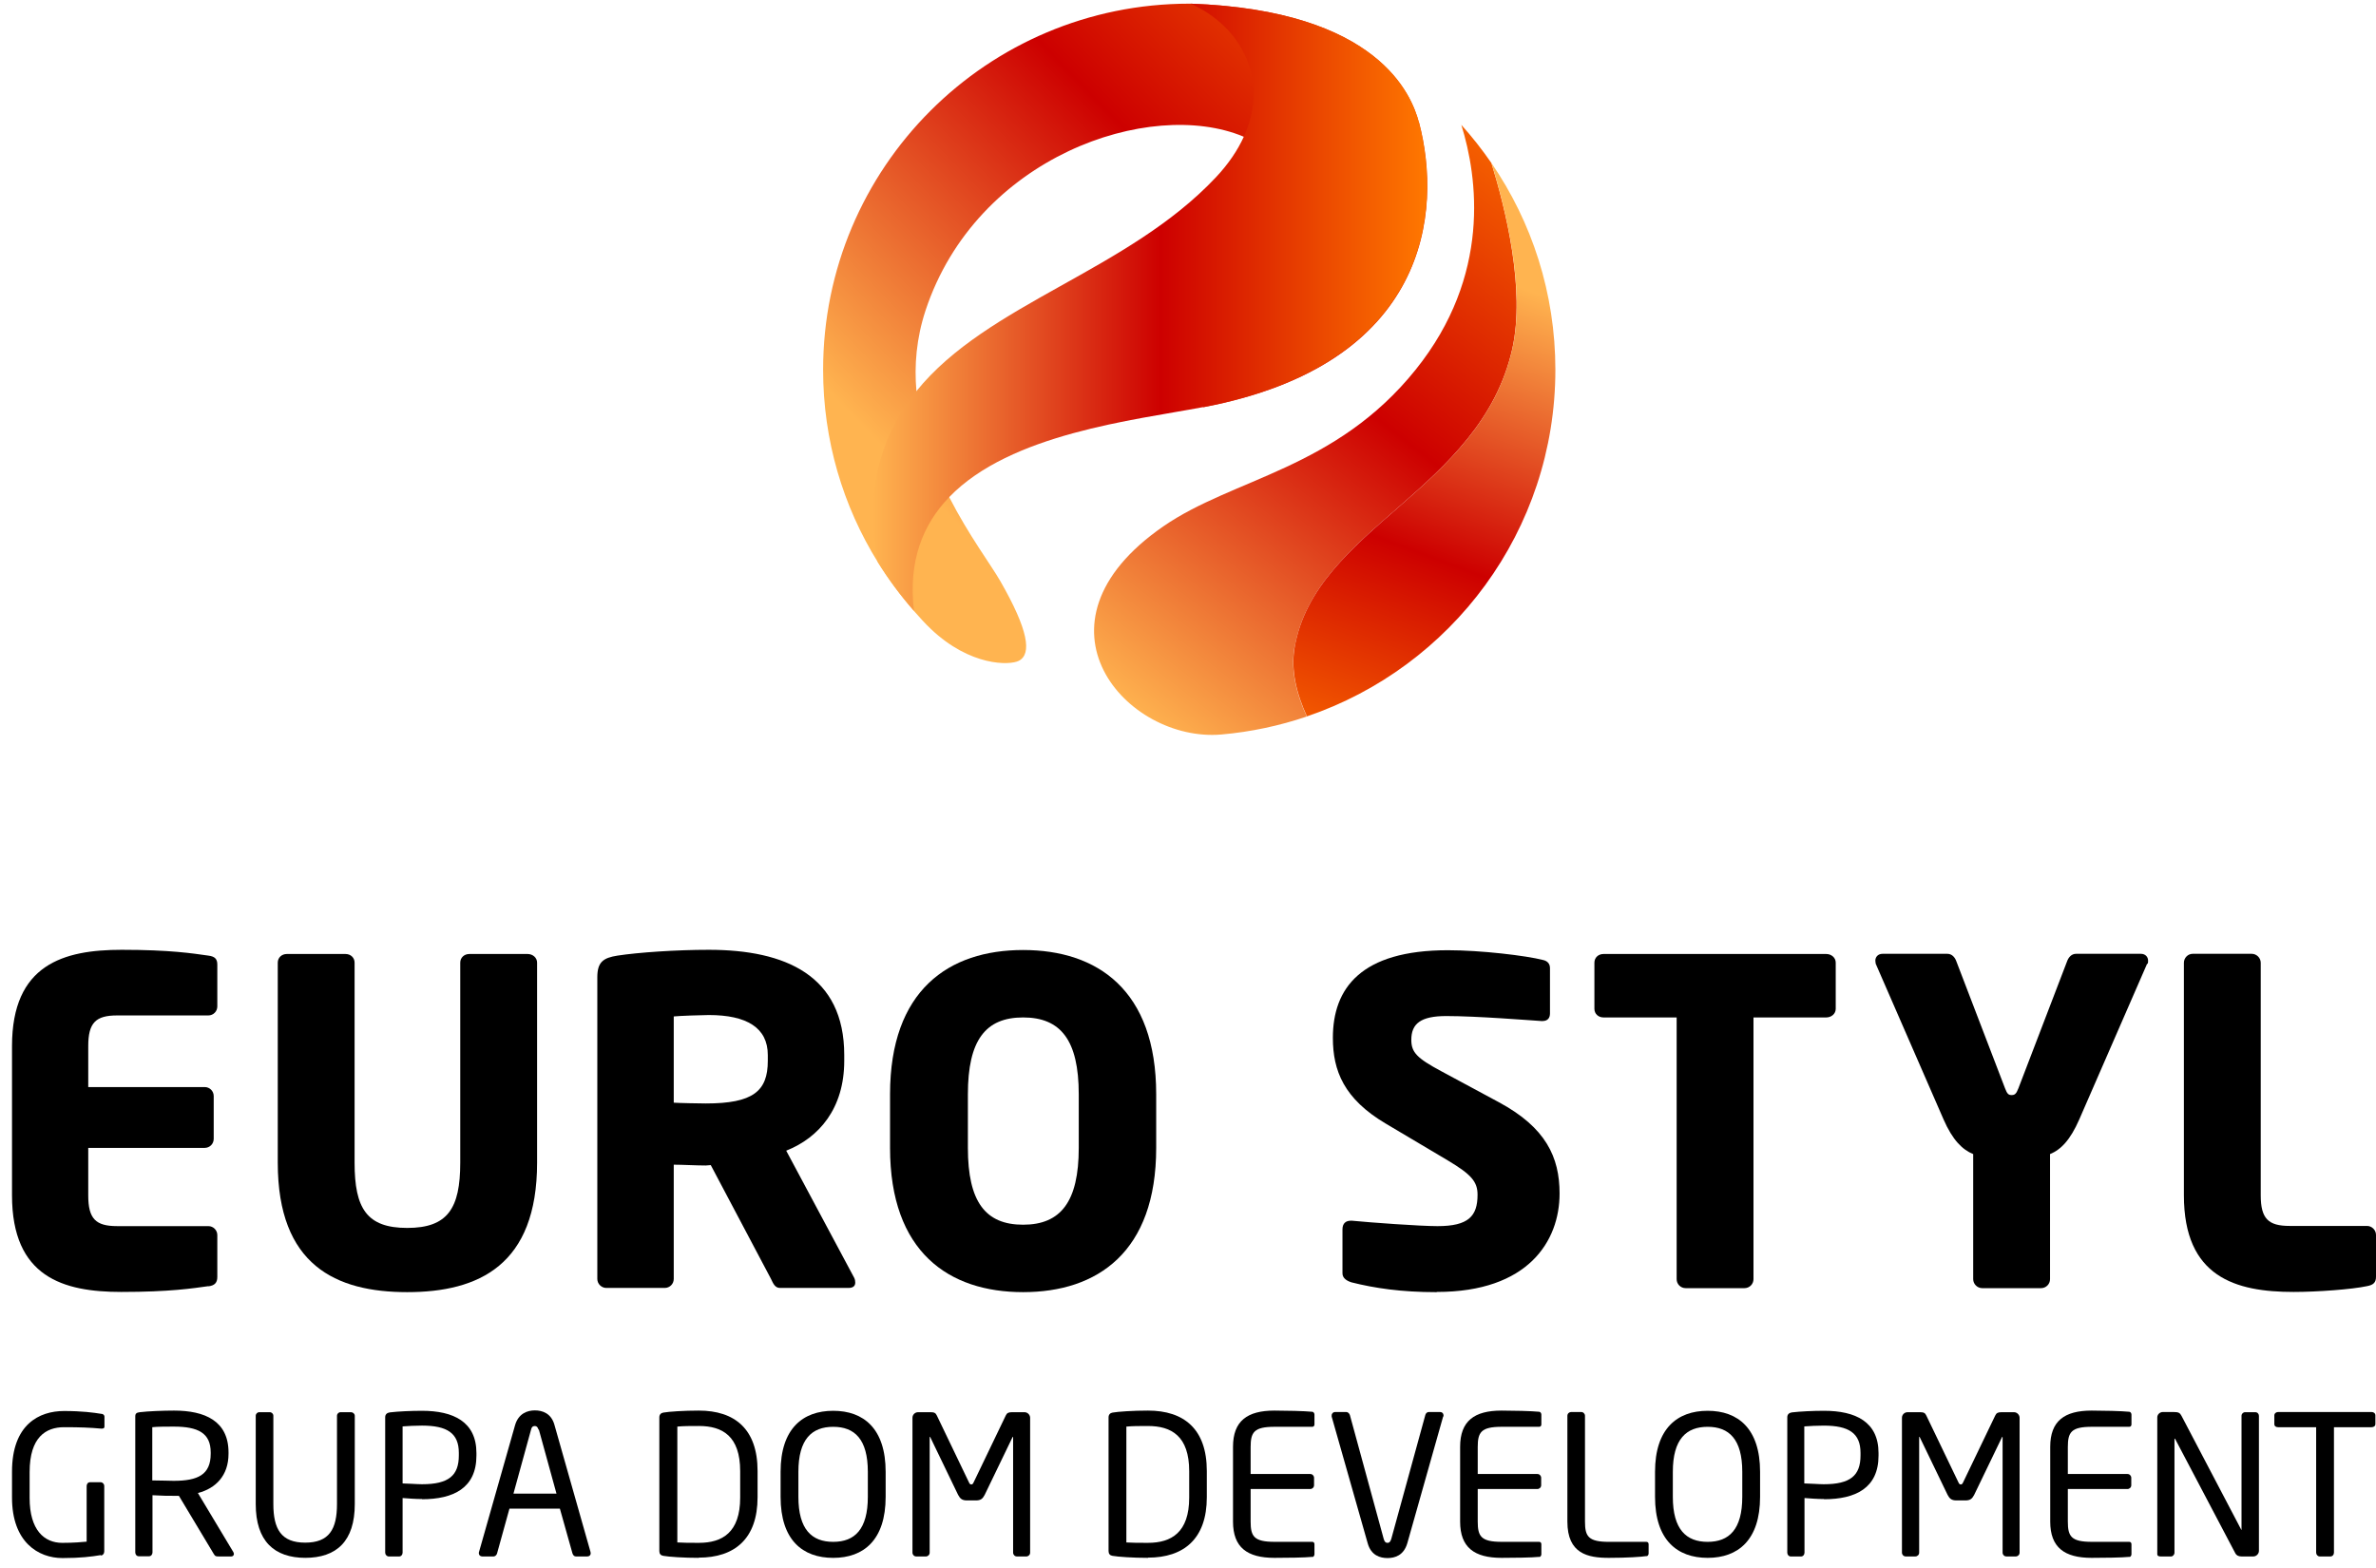 <svg width="147" height="97" viewBox="0 0 147 97" fill="none" xmlns="http://www.w3.org/2000/svg">
<g id="Group 3">
<g id="Group">
<g id="Warstwa_1">
<g id="Group_2">
<g id="Group_3">
<path id="Vector" d="M12.9 79.58C11.922 79.716 10.511 79.939 7.503 79.939C3.912 79.939 0.743 79.023 0.743 73.959V64.724C0.743 59.661 3.95 58.769 7.527 58.769C10.536 58.769 11.922 58.992 12.888 59.128C13.284 59.178 13.445 59.326 13.445 59.685V62.273C13.445 62.582 13.197 62.83 12.888 62.83H7.243C5.93 62.83 5.46 63.276 5.46 64.724V67.262H12.665C12.975 67.262 13.222 67.51 13.222 67.819V70.468C13.222 70.778 12.975 71.025 12.665 71.025H5.46V73.972C5.46 75.42 5.93 75.866 7.243 75.866H12.888C13.197 75.866 13.445 76.114 13.445 76.423V79.01C13.445 79.369 13.284 79.543 12.888 79.592L12.9 79.58Z" fill="black"/>
<path id="Vector_2" d="M25.194 79.951C20.775 79.951 17.185 78.28 17.185 71.942V59.562C17.185 59.252 17.432 59.029 17.742 59.029H21.381C21.691 59.029 21.938 59.252 21.938 59.562V71.942C21.938 74.777 22.694 75.978 25.194 75.978C27.695 75.978 28.475 74.777 28.475 71.942V59.562C28.475 59.252 28.723 59.029 29.032 59.029H32.647C32.956 59.029 33.229 59.252 33.229 59.562V71.942C33.229 78.28 29.614 79.951 25.194 79.951Z" fill="black"/>
<path id="Vector_3" d="M52.504 79.691H48.258C47.948 79.691 47.837 79.419 47.701 79.134L43.974 72.09L43.665 72.115C43.083 72.115 42.217 72.065 41.684 72.065V79.134C41.684 79.444 41.437 79.691 41.127 79.691H37.512C37.215 79.691 36.955 79.444 36.955 79.134V60.465C36.955 59.512 37.339 59.264 38.205 59.128C39.493 58.93 41.845 58.769 43.851 58.769C48.592 58.769 52.232 60.354 52.232 65.281V65.64C52.232 68.587 50.672 70.394 48.642 71.199L52.839 79.047C52.9 79.159 52.913 79.27 52.913 79.357C52.913 79.555 52.801 79.691 52.492 79.691H52.504ZM47.503 65.281C47.503 63.585 46.191 62.805 43.851 62.805C43.467 62.805 42.018 62.855 41.684 62.892V68.228C41.994 68.252 43.355 68.277 43.665 68.277C46.587 68.277 47.503 67.522 47.503 65.64V65.281Z" fill="black"/>
<path id="Vector_4" d="M63.299 79.951C58.706 79.951 55.066 77.476 55.066 71.026V67.708C55.066 61.258 58.706 58.782 63.299 58.782C67.892 58.782 71.532 61.258 71.532 67.708V71.026C71.532 77.476 67.892 79.951 63.299 79.951ZM66.741 67.708C66.741 64.365 65.626 62.954 63.299 62.954C60.972 62.954 59.882 64.365 59.882 67.708V71.026C59.882 74.368 60.972 75.779 63.299 75.779C65.626 75.779 66.741 74.356 66.741 71.026V67.708Z" fill="black"/>
<path id="Vector_5" d="M88.876 79.952C86.684 79.952 85.038 79.704 83.614 79.345C83.342 79.259 83.057 79.098 83.057 78.788V76.065C83.057 75.681 83.28 75.532 83.565 75.532H83.651C84.79 75.644 87.848 75.867 88.938 75.867C90.856 75.867 91.414 75.248 91.414 73.923C91.414 73.118 91.03 72.672 89.581 71.806L85.744 69.528C83.144 67.993 82.463 66.247 82.463 64.217C82.463 61.159 84.184 58.795 89.581 58.795C91.612 58.795 94.422 59.129 95.474 59.401C95.697 59.451 95.895 59.599 95.895 59.897V62.707C95.895 62.954 95.784 63.177 95.425 63.177H95.375C94.595 63.128 91.364 62.868 89.482 62.868C87.898 62.868 87.316 63.338 87.316 64.341C87.316 65.121 87.675 65.48 89.173 66.284L92.738 68.203C95.635 69.763 96.489 71.595 96.489 73.849C96.489 76.795 94.546 79.939 88.9 79.939L88.876 79.952Z" fill="black"/>
<path id="Vector_6" d="M112.992 62.954H108.486V79.147C108.486 79.456 108.238 79.704 107.928 79.704H104.289C103.979 79.704 103.732 79.456 103.732 79.147V62.954H99.201C98.891 62.954 98.644 62.731 98.644 62.422V59.562C98.644 59.252 98.891 59.029 99.201 59.029H112.992C113.301 59.029 113.574 59.252 113.574 59.562V62.422C113.574 62.731 113.301 62.954 112.992 62.954Z" fill="black"/>
<path id="Vector_7" d="M132.837 59.636L128.64 69.268C128.083 70.543 127.502 71.137 126.833 71.409V79.147C126.833 79.456 126.585 79.704 126.276 79.704H122.636C122.339 79.704 122.079 79.456 122.079 79.147V71.409C121.411 71.137 120.804 70.543 120.247 69.268L116.05 59.636C116.05 59.636 116.025 59.5 116.025 59.438C116.025 59.215 116.186 59.017 116.471 59.017H120.482C120.767 59.017 120.953 59.24 121.039 59.488L124.048 67.336C124.184 67.695 124.27 67.757 124.456 67.757C124.642 67.757 124.741 67.695 124.877 67.336L127.885 59.488C127.972 59.24 128.158 59.017 128.442 59.017H132.453C132.738 59.017 132.899 59.215 132.899 59.438C132.899 59.5 132.899 59.574 132.874 59.636H132.837Z" fill="black"/>
<path id="Vector_8" d="M146.443 79.58C145.527 79.778 143.385 79.939 141.899 79.939C138.309 79.939 135.115 79.023 135.115 73.96V59.574C135.115 59.265 135.363 59.017 135.66 59.017H139.312C139.609 59.017 139.869 59.265 139.869 59.574V73.96C139.869 75.408 140.34 75.854 141.652 75.854H146.443C146.74 75.854 147 76.102 147 76.411V78.998C147 79.357 146.839 79.506 146.443 79.58Z" fill="black"/>
<g id="Group_4">
<path id="Vector_9" d="M6.252 96.219C5.658 96.318 4.989 96.405 3.863 96.405C2.365 96.405 0.743 95.415 0.743 92.666V91.057C0.743 88.135 2.427 87.306 3.962 87.306C5.076 87.306 5.794 87.405 6.252 87.479C6.364 87.479 6.463 87.541 6.463 87.665V88.271C6.463 88.358 6.413 88.395 6.302 88.395H6.252C5.547 88.333 4.989 88.308 3.962 88.308C2.848 88.308 1.833 88.915 1.833 91.082V92.691C1.833 94.672 2.736 95.464 3.851 95.464C4.581 95.464 5.076 95.415 5.361 95.39V91.948C5.361 91.812 5.448 91.713 5.571 91.713H6.227C6.351 91.713 6.45 91.824 6.45 91.948V95.996C6.45 96.132 6.364 96.232 6.24 96.256L6.252 96.219Z" fill="black"/>
<path id="Vector_10" d="M14.299 96.305H13.531C13.383 96.305 13.309 96.305 13.222 96.144L11.068 92.554H10.758C10.362 92.554 10.078 92.554 9.434 92.517V96.058C9.434 96.181 9.347 96.293 9.223 96.293H8.58C8.456 96.293 8.369 96.181 8.369 96.058V87.639C8.369 87.466 8.443 87.404 8.654 87.379C9.174 87.317 10.078 87.28 10.771 87.28C12.677 87.28 14.138 87.924 14.138 89.868V89.954C14.138 91.304 13.346 92.096 12.244 92.381L14.435 96.033C14.435 96.033 14.472 96.107 14.472 96.144C14.472 96.231 14.411 96.305 14.312 96.305H14.299ZM13.036 89.868C13.036 88.667 12.256 88.271 10.746 88.271C10.375 88.271 9.706 88.271 9.421 88.308V91.601C9.954 91.601 10.474 91.626 10.746 91.626C12.232 91.626 13.036 91.254 13.036 89.954V89.868Z" fill="black"/>
<path id="Vector_11" d="M18.905 96.392C16.961 96.392 15.822 95.352 15.822 93.062V87.603C15.822 87.479 15.921 87.38 16.045 87.38H16.689C16.813 87.38 16.912 87.479 16.912 87.603V93.062C16.912 94.609 17.395 95.451 18.88 95.451C20.366 95.451 20.849 94.622 20.849 93.062V87.603C20.849 87.479 20.948 87.38 21.071 87.38H21.715C21.839 87.38 21.95 87.479 21.95 87.603V93.062C21.95 95.365 20.824 96.392 18.868 96.392H18.905Z" fill="black"/>
<path id="Vector_12" d="M26.109 92.753C25.725 92.753 25.218 92.716 24.908 92.691V96.071C24.908 96.194 24.821 96.306 24.698 96.306H24.054C23.93 96.306 23.831 96.194 23.831 96.071V87.689C23.831 87.516 23.942 87.417 24.116 87.392C24.636 87.33 25.416 87.293 26.109 87.293C28.053 87.293 29.476 87.974 29.476 89.905V90.066C29.476 92.072 28.053 92.765 26.109 92.765V92.753ZM28.387 89.893C28.387 88.68 27.669 88.209 26.109 88.209C25.738 88.209 25.193 88.234 24.908 88.259V91.787C25.18 91.787 25.799 91.837 26.109 91.837C27.756 91.837 28.387 91.304 28.387 90.054V89.893Z" fill="black"/>
<path id="Vector_13" d="M36.335 96.306H35.63C35.518 96.306 35.456 96.219 35.419 96.12L34.639 93.347H31.519L30.752 96.12C30.727 96.219 30.628 96.306 30.541 96.306H29.836C29.712 96.306 29.625 96.219 29.625 96.108C29.625 96.083 29.625 96.046 29.638 96.021L31.866 88.184C32.077 87.454 32.634 87.268 33.092 87.268C33.55 87.268 34.107 87.442 34.305 88.172L36.533 96.021C36.533 96.021 36.546 96.083 36.546 96.108C36.546 96.219 36.471 96.306 36.335 96.306ZM33.314 88.457C33.277 88.321 33.203 88.234 33.092 88.234C32.955 88.234 32.881 88.321 32.856 88.457L31.767 92.418H34.429L33.339 88.457H33.314Z" fill="black"/>
<path id="Vector_14" d="M43.231 96.392C42.315 96.392 41.386 96.33 41.04 96.268C40.879 96.243 40.792 96.144 40.792 95.971V87.701C40.792 87.528 40.891 87.429 41.04 87.404C41.386 87.342 42.315 87.28 43.231 87.28C45.459 87.28 46.87 88.419 46.87 91.019V92.641C46.87 95.216 45.447 96.379 43.231 96.379V96.392ZM45.794 91.031C45.794 88.852 44.692 88.233 43.243 88.233C42.674 88.233 42.302 88.233 41.906 88.27V95.438C42.29 95.463 42.674 95.463 43.243 95.463C44.692 95.463 45.794 94.819 45.794 92.665V91.044V91.031Z" fill="black"/>
<path id="Vector_15" d="M51.55 96.393C49.656 96.393 48.294 95.291 48.294 92.617V91.069C48.294 88.395 49.668 87.293 51.55 87.293C53.432 87.293 54.794 88.395 54.794 91.069V92.617C54.794 95.291 53.432 96.393 51.55 96.393ZM53.692 91.069C53.692 89.051 52.875 88.284 51.55 88.284C50.225 88.284 49.396 89.051 49.396 91.069V92.617C49.396 94.635 50.225 95.402 51.55 95.402C52.875 95.402 53.692 94.635 53.692 92.617V91.069Z" fill="black"/>
<path id="Vector_16" d="M63.51 96.306H62.915C62.779 96.306 62.68 96.194 62.68 96.07V88.94C62.68 88.94 62.68 88.902 62.668 88.902C62.668 88.902 62.66 88.911 62.643 88.927L60.922 92.493C60.798 92.728 60.687 92.839 60.377 92.839H59.821C59.523 92.839 59.4 92.728 59.276 92.493L57.555 88.927C57.555 88.927 57.543 88.902 57.53 88.902C57.518 88.902 57.518 88.915 57.518 88.94V96.07C57.518 96.207 57.406 96.306 57.283 96.306H56.688C56.552 96.306 56.453 96.194 56.453 96.07V87.726C56.453 87.528 56.614 87.38 56.8 87.38H57.58C57.803 87.38 57.889 87.429 57.964 87.59L59.944 91.713C59.994 91.824 60.031 91.849 60.093 91.849C60.155 91.849 60.192 91.824 60.241 91.713L62.222 87.59C62.296 87.429 62.395 87.38 62.606 87.38H63.386C63.572 87.38 63.733 87.541 63.733 87.726V96.07C63.733 96.207 63.621 96.306 63.497 96.306H63.51Z" fill="black"/>
<path id="Vector_17" d="M71.024 96.392C70.108 96.392 69.179 96.33 68.833 96.268C68.672 96.243 68.585 96.144 68.585 95.971V87.701C68.585 87.528 68.684 87.429 68.833 87.404C69.179 87.342 70.108 87.28 71.024 87.28C73.252 87.28 74.664 88.419 74.664 91.019V92.641C74.664 95.216 73.24 96.379 71.024 96.379V96.392ZM73.574 91.031C73.574 88.853 72.472 88.234 71.024 88.234C70.455 88.234 70.083 88.234 69.687 88.271V95.439C70.071 95.463 70.455 95.463 71.024 95.463C72.472 95.463 73.574 94.82 73.574 92.665V91.044V91.031Z" fill="black"/>
<path id="Vector_18" d="M81.2 96.33C80.742 96.379 79.566 96.392 78.848 96.392C77.164 96.392 76.285 95.748 76.285 94.151V89.521C76.285 87.924 77.164 87.28 78.848 87.28C79.553 87.28 80.692 87.305 81.2 87.354C81.274 87.367 81.324 87.453 81.324 87.528V88.134C81.324 88.221 81.274 88.283 81.188 88.283H78.86C77.585 88.283 77.375 88.617 77.375 89.533V91.204H81.064C81.2 91.204 81.299 91.316 81.299 91.44V91.898C81.299 92.034 81.188 92.133 81.064 92.133H77.375V94.151C77.375 95.067 77.585 95.401 78.86 95.401H81.188C81.274 95.401 81.324 95.463 81.324 95.55V96.169C81.324 96.243 81.274 96.33 81.2 96.342V96.33Z" fill="black"/>
<path id="Vector_19" d="M89.284 87.652L87.068 95.489C86.845 96.244 86.301 96.405 85.843 96.405C85.385 96.405 84.828 96.244 84.617 95.489L82.389 87.652C82.389 87.652 82.389 87.603 82.389 87.578C82.389 87.454 82.488 87.368 82.599 87.368H83.292C83.391 87.368 83.478 87.454 83.515 87.553L85.607 95.216C85.657 95.39 85.719 95.464 85.843 95.464C85.966 95.464 86.028 95.377 86.078 95.216L88.183 87.553C88.207 87.454 88.294 87.368 88.393 87.368H89.099C89.222 87.368 89.309 87.454 89.309 87.578C89.309 87.603 89.309 87.627 89.297 87.652H89.284Z" fill="black"/>
<path id="Vector_20" d="M95.238 96.33C94.78 96.379 93.604 96.392 92.899 96.392C91.215 96.392 90.336 95.748 90.336 94.151V89.521C90.336 87.924 91.215 87.28 92.899 87.28C93.604 87.28 94.743 87.305 95.238 87.354C95.313 87.367 95.362 87.453 95.362 87.528V88.134C95.362 88.221 95.313 88.283 95.226 88.283H92.911C91.636 88.283 91.425 88.617 91.425 89.533V91.204H95.115C95.251 91.204 95.35 91.316 95.35 91.44V91.898C95.35 92.034 95.238 92.133 95.115 92.133H91.425V94.151C91.425 95.067 91.636 95.401 92.911 95.401H95.226C95.313 95.401 95.362 95.463 95.362 95.55V96.169C95.362 96.243 95.313 96.33 95.238 96.342V96.33Z" fill="black"/>
<path id="Vector_21" d="M101.874 96.281C101.565 96.331 100.661 96.392 99.534 96.392C98.247 96.392 96.972 96.145 96.972 94.152V87.603C96.972 87.466 97.083 87.368 97.207 87.368H97.826C97.962 87.368 98.061 87.479 98.061 87.603V94.152C98.061 95.068 98.272 95.402 99.547 95.402H101.862C101.948 95.402 101.998 95.464 101.998 95.551V96.12C101.998 96.194 101.948 96.281 101.874 96.293V96.281Z" fill="black"/>
<path id="Vector_22" d="M105.65 96.392C103.769 96.392 102.395 95.291 102.395 92.617V91.069C102.395 88.395 103.769 87.293 105.65 87.293C107.532 87.293 108.894 88.395 108.894 91.069V92.617C108.894 95.291 107.532 96.392 105.65 96.392ZM107.792 91.069C107.792 89.051 106.975 88.284 105.65 88.284C104.326 88.284 103.496 89.051 103.496 91.069V92.617C103.496 94.635 104.326 95.402 105.65 95.402C106.975 95.402 107.792 94.635 107.792 92.617V91.069Z" fill="black"/>
<path id="Vector_23" d="M112.843 92.753C112.459 92.753 111.951 92.716 111.642 92.691V96.071C111.642 96.195 111.555 96.306 111.431 96.306H110.788C110.664 96.306 110.577 96.195 110.577 96.071V87.69C110.577 87.516 110.689 87.417 110.862 87.392C111.382 87.331 112.162 87.293 112.855 87.293C114.799 87.293 116.222 87.974 116.222 89.906V90.067C116.222 92.072 114.799 92.765 112.855 92.765L112.843 92.753ZM115.108 89.893C115.108 88.68 114.39 88.21 112.83 88.21C112.459 88.21 111.914 88.234 111.629 88.259V91.787C111.902 91.787 112.521 91.837 112.83 91.837C114.477 91.837 115.108 91.305 115.108 90.054V89.893Z" fill="black"/>
<path id="Vector_24" d="M124.727 96.305H124.133C123.997 96.305 123.898 96.194 123.898 96.07V88.939C123.898 88.939 123.898 88.902 123.886 88.902C123.886 88.902 123.877 88.911 123.861 88.927L122.14 92.493C122.016 92.728 121.905 92.839 121.595 92.839H121.038C120.741 92.839 120.617 92.728 120.494 92.493L118.773 88.927C118.773 88.927 118.76 88.902 118.748 88.902C118.736 88.902 118.736 88.915 118.736 88.939V96.07C118.736 96.207 118.624 96.305 118.5 96.305H117.906C117.77 96.305 117.671 96.194 117.671 96.07V87.726C117.671 87.528 117.832 87.38 118.018 87.38H118.797C119.02 87.38 119.107 87.429 119.181 87.59L121.162 91.713C121.212 91.824 121.249 91.849 121.311 91.849C121.372 91.849 121.41 91.824 121.459 91.713L123.44 87.59C123.514 87.429 123.613 87.38 123.824 87.38H124.604C124.789 87.38 124.95 87.54 124.95 87.726V96.07C124.95 96.207 124.839 96.305 124.715 96.305H124.727Z" fill="black"/>
<path id="Vector_25" d="M131.747 96.33C131.289 96.379 130.113 96.392 129.407 96.392C127.724 96.392 126.845 95.748 126.845 94.151V89.521C126.845 87.924 127.724 87.28 129.407 87.28C130.113 87.28 131.252 87.305 131.747 87.354C131.821 87.367 131.871 87.453 131.871 87.528V88.134C131.871 88.221 131.821 88.283 131.735 88.283H129.42C128.145 88.283 127.934 88.617 127.934 89.533V91.204H131.623C131.76 91.204 131.859 91.316 131.859 91.44V91.898C131.859 92.034 131.747 92.133 131.623 92.133H127.934V94.151C127.934 95.067 128.145 95.401 129.42 95.401H131.735C131.821 95.401 131.871 95.463 131.871 95.55V96.169C131.871 96.243 131.821 96.33 131.747 96.342V96.33Z" fill="black"/>
<path id="Vector_26" d="M139.422 96.306H138.68C138.482 96.306 138.358 96.231 138.296 96.108L134.582 89.051C134.582 89.051 134.557 89.014 134.545 89.014C134.532 89.014 134.532 89.026 134.532 89.051V96.07C134.532 96.194 134.433 96.306 134.322 96.306H133.691C133.567 96.306 133.468 96.281 133.468 96.157V87.702C133.468 87.516 133.629 87.368 133.814 87.368H134.471C134.805 87.368 134.867 87.429 134.966 87.603L138.655 94.635L138.68 94.672C138.68 94.672 138.68 94.647 138.68 94.635V87.603C138.68 87.479 138.779 87.38 138.903 87.38H139.534C139.67 87.38 139.757 87.491 139.757 87.603V95.959C139.757 96.145 139.596 96.306 139.41 96.306H139.422Z" fill="black"/>
<path id="Vector_27" d="M146.739 88.308H144.399V96.07C144.399 96.194 144.313 96.306 144.176 96.306H143.52C143.396 96.306 143.297 96.194 143.297 96.07V88.308H140.945C140.809 88.308 140.71 88.246 140.71 88.11V87.578C140.71 87.454 140.821 87.368 140.945 87.368H146.727C146.863 87.368 146.962 87.454 146.962 87.578V88.11C146.962 88.234 146.863 88.308 146.727 88.308H146.739Z" fill="black"/>
</g>
</g>
</g>
</g>
</g>
<g id="Group_5">
<path id="Vector_28" style="mix-blend-mode:multiply" d="M87.788 7.581C87.347 5.908 85.309 0.643 73.666 0.227C73.641 0.227 73.607 0.227 73.581 0.227C61.064 0.227 50.925 10.367 50.925 22.884C50.925 27.257 52.164 31.333 54.313 34.789C54.975 35.859 55.722 36.861 56.546 37.804C56.886 38.186 57.226 38.577 57.599 38.925C60.036 41.235 62.474 41.175 63.034 40.887C63.849 40.462 63.62 38.976 61.896 35.97C61.319 34.959 59.935 33.125 58.729 30.764C57.761 28.862 56.911 26.62 56.699 24.2C56.555 22.604 56.699 20.922 57.26 19.215C60.41 9.687 71.135 6.044 76.919 8.447C76.927 8.447 76.944 8.456 76.953 8.464C84.638 11.691 80.663 20.99 74.422 25.202C74.422 25.202 74.43 25.202 74.439 25.202C88.4 22.544 89.249 13.092 87.797 7.581H87.788Z" fill="url(#paint0_linear_2157_4326)"/>
<path id="Vector_29" style="mix-blend-mode:multiply" d="M80.094 40.072C81.359 32.684 91.592 30.348 93.562 21.593C94.386 17.907 93.137 12.889 92.271 10.086C91.702 9.263 91.082 8.473 90.411 7.726C91.422 10.978 92.271 17.041 87.584 22.875C82.624 29.049 76.306 29.567 71.967 32.573C63.186 38.645 69.716 45.957 75.567 45.447C77.402 45.286 79.168 44.904 80.849 44.335C80.204 42.933 79.847 41.464 80.085 40.08L80.094 40.072Z" fill="url(#paint1_linear_2157_4326)"/>
<path id="Vector_30" style="mix-blend-mode:multiply" d="M93.563 21.593C91.592 30.349 81.36 32.684 80.094 40.072C79.856 41.465 80.213 42.925 80.859 44.326C89.792 41.295 96.229 32.837 96.229 22.876C96.229 18.129 94.768 13.721 92.272 10.087C93.147 12.889 94.395 17.908 93.563 21.593Z" fill="url(#paint2_linear_2157_4326)"/>
<path id="Vector_31" style="mix-blend-mode:multiply" d="M87.787 7.581C87.346 5.908 85.308 0.643 73.665 0.227C76.79 1.628 78.565 4.94 76.952 8.464C76.57 9.297 76.009 10.137 75.228 10.969C69.751 16.795 61.097 18.757 56.698 24.2C55.73 25.406 54.958 26.773 54.482 28.395C53.862 30.518 53.888 32.684 54.312 34.781C54.974 35.851 55.722 36.853 56.545 37.796C56.18 34.713 57.097 32.446 58.728 30.756C62.524 26.824 70.167 26 74.413 25.194C74.413 25.194 74.421 25.194 74.43 25.194C88.391 22.535 89.24 13.084 87.787 7.573V7.581Z" fill="url(#paint3_linear_2157_4326)"/>
</g>
</g>
<defs>
<linearGradient id="paint0_linear_2157_4326" x1="55.621" y1="28.726" x2="89.351" y2="-4.095" gradientUnits="userSpaceOnUse">
<stop stop-color="#FFB450"/>
<stop offset="0.52" stop-color="#CD0000"/>
<stop offset="1" stop-color="#FF7800"/>
</linearGradient>
<linearGradient id="paint1_linear_2157_4326" x1="70.939" y1="44.938" x2="99.005" y2="8.83" gradientUnits="userSpaceOnUse">
<stop stop-color="#FFB450"/>
<stop offset="0.52" stop-color="#CD0000"/>
<stop offset="1" stop-color="#FF7800"/>
</linearGradient>
<linearGradient id="paint2_linear_2157_4326" x1="94.013" y1="17.73" x2="82.124" y2="49.422" gradientUnits="userSpaceOnUse">
<stop stop-color="#FFB450"/>
<stop offset="0.52" stop-color="#CD0000"/>
<stop offset="1" stop-color="#FF7800"/>
</linearGradient>
<linearGradient id="paint3_linear_2157_4326" x1="53.998" y1="19.02" x2="88.297" y2="19.02" gradientUnits="userSpaceOnUse">
<stop stop-color="#FFB450"/>
<stop offset="0.52" stop-color="#CD0000"/>
<stop offset="1" stop-color="#FF7800"/>
</linearGradient>
</defs>
</svg>
